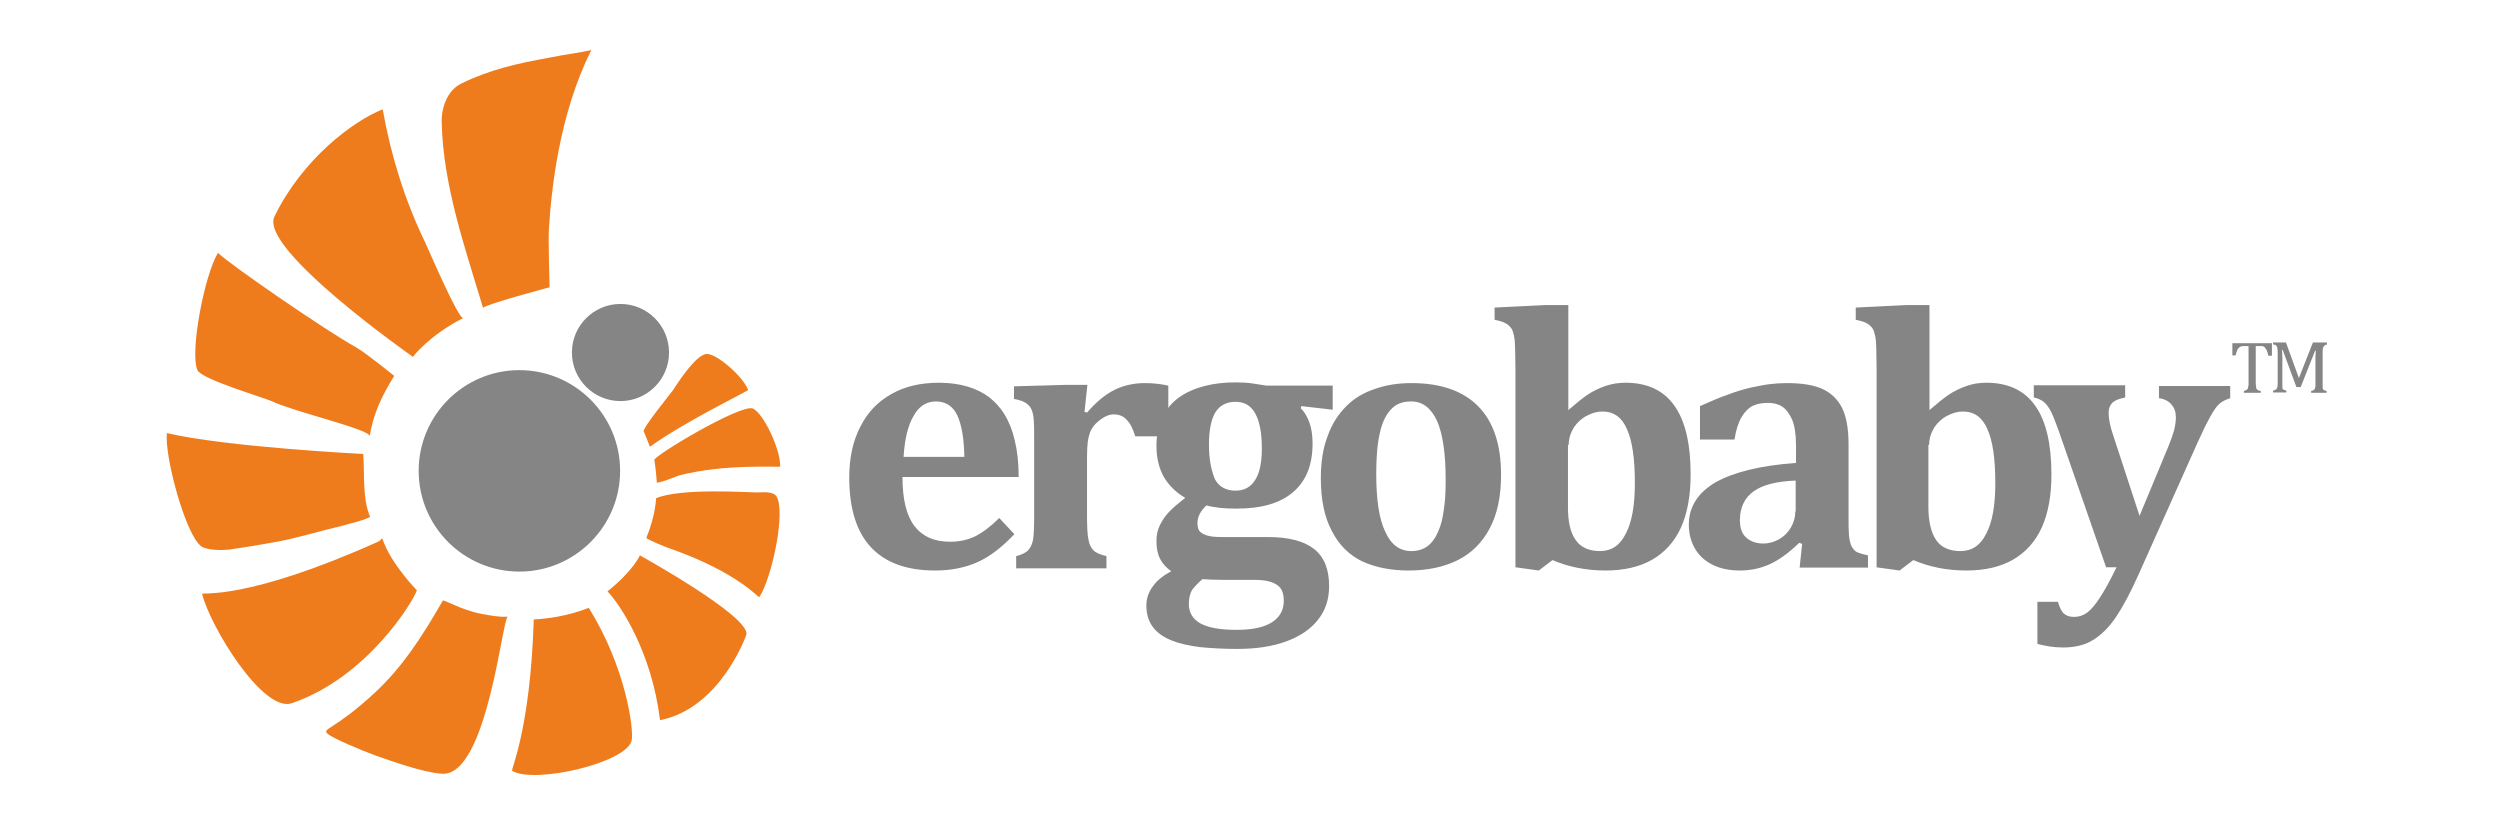 <svg width="300" height="100" viewBox="0 0 300 100" fill="none" xmlns="http://www.w3.org/2000/svg">
<rect width="300" height="100" fill="white"/>
<path d="M49.55 42.821C49.55 42.821 31.032 29.871 32.931 25.986C36.255 19.122 42.385 14.504 45.924 13.122C46.917 18.691 48.557 24 51.061 29.18C51.449 30 55.032 38.374 55.593 38.159C51.449 40.274 49.55 42.821 49.55 42.821ZM23.694 44.418C24.212 45.54 31.55 47.655 32.672 48.173C35.435 49.468 44.5 51.54 44.37 52.36C44.759 49.684 45.881 47.396 47.306 45.108C47.306 45.108 43.982 42.389 42.687 41.655C39.233 39.756 27.794 31.9 26.154 30.346C24.557 32.936 22.744 42.259 23.694 44.418ZM20.025 51.972C19.722 54.734 22.269 64.231 24.169 65.569C24.859 66.044 26.672 66.044 27.449 65.957C29.305 65.698 31.161 65.396 33.017 65.051C35.694 64.576 38.37 63.713 41.003 63.109C42.126 62.763 43.42 62.547 44.413 62.029C43.464 59.742 43.766 56.936 43.593 54.475C43.507 54.475 27.233 53.655 20.025 51.972ZM24.255 71.267C25.204 75.152 31.55 85.555 35.003 84.389C44.154 81.281 49.68 72.001 50.025 70.835C50.025 70.835 46.96 67.727 45.924 64.749C45.795 64.404 45.881 64.749 45.363 65.008C29.478 72.13 24.212 71.051 24.255 71.267ZM53.133 72.087C50.327 76.965 48.126 80.159 45.061 83.051C40.14 87.627 38.543 87.411 39.32 88.058C39.967 88.62 43.377 90.044 45.147 90.692C46.658 91.21 50.759 92.72 53.047 92.85C58.486 93.195 60.298 73.9 60.946 73.986C60.946 73.986 60.342 74.159 57.881 73.684C55.291 73.209 53.219 71.871 53.133 72.087ZM64.054 74.332C63.622 87.756 61.248 92.375 61.464 92.505C64.14 94.102 75.147 91.555 75.795 88.879C76.097 87.584 75.104 80.073 70.658 72.95C70.486 72.95 68.112 74.116 64.054 74.332ZM79.205 86.418C86.5 84.994 89.608 76.102 89.565 76.145C89.997 73.943 76.788 66.648 76.788 66.648C76.788 66.648 76.011 68.461 72.903 70.965C74.5 72.648 78.212 78.303 79.205 86.418ZM80.414 65.828C88.529 68.677 91.033 71.785 91.119 71.655C92.63 69.368 94.356 61.252 93.148 59.526C92.716 58.922 91.464 59.094 90.817 59.094C89.824 59.094 81.709 58.533 78.73 59.785C78.73 59.785 78.687 61.814 77.565 64.533C77.522 64.706 80.112 65.742 80.414 65.828ZM81.45 57.065C87.018 55.598 93.623 56.116 93.623 55.986C93.666 53.871 91.637 49.684 90.385 49.036C89.047 48.346 78.385 54.734 78.514 55.209C78.558 55.295 78.73 56.59 78.817 57.886C78.817 58.101 81.234 57.152 81.45 57.065ZM77.996 53.612C82.097 50.634 89.781 46.921 89.781 46.792C89.177 45.195 86.112 42.518 84.86 42.475C83.565 42.432 81.32 45.972 80.716 46.878C80.543 47.137 76.874 51.626 77.263 51.799L77.996 53.612ZM57.968 36.95C57.881 36.648 66.255 34.36 65.953 34.489C65.953 34.489 65.781 28.792 65.867 27.497C66.169 22.748 67.076 13.77 70.96 6C70.313 6.173 69.622 6.259 68.932 6.388C67.853 6.561 66.817 6.734 65.737 6.95C62.155 7.597 58.701 8.374 55.377 10.014C53.737 10.791 52.96 12.82 53.003 14.676C53.176 22.317 55.852 29.871 57.968 36.95Z" fill="#EE7C1C"/>
<path d="M130.141 49.425L130.443 49.511C131.523 48.26 132.602 47.353 133.724 46.792C134.846 46.231 136.098 45.972 137.393 45.972C138.3 45.972 139.206 46.058 140.199 46.274V52.36H136.228C135.969 51.497 135.666 50.849 135.235 50.418C134.846 49.943 134.285 49.727 133.638 49.727C133.335 49.727 132.947 49.813 132.558 50.029C132.17 50.245 131.825 50.504 131.479 50.849C131.134 51.195 130.918 51.583 130.789 51.929C130.659 52.317 130.573 52.662 130.53 53.051C130.487 53.439 130.443 54.001 130.443 54.778V61.814C130.443 63.195 130.487 64.188 130.616 64.749C130.702 65.31 130.918 65.742 131.22 66.044C131.523 66.346 132.04 66.562 132.774 66.734V68.202H121.94V66.734C122.63 66.562 123.148 66.303 123.407 66.001C123.666 65.699 123.882 65.267 123.968 64.749C124.055 64.231 124.098 63.281 124.098 61.857V52.835C124.098 51.756 124.098 50.936 124.055 50.418C124.012 49.9 123.925 49.468 123.796 49.166C123.666 48.864 123.45 48.605 123.148 48.389C122.846 48.173 122.371 48.001 121.681 47.871V46.36L127.724 46.188H130.487L130.141 49.425Z" fill="#858585"/>
<path d="M68.629 42.302C68.629 39.065 71.262 36.475 74.456 36.475C77.694 36.475 80.284 39.108 80.284 42.302C80.284 45.54 77.651 48.13 74.456 48.13C71.262 48.13 68.629 45.54 68.629 42.302ZM50.24 56.504C50.24 63.195 55.679 68.591 62.327 68.591C69.017 68.591 74.413 63.151 74.413 56.504C74.413 49.813 68.974 44.417 62.327 44.417C55.636 44.417 50.24 49.856 50.24 56.504ZM119.91 62.159C118.874 63.195 117.881 63.928 117.018 64.36C116.112 64.792 115.119 65.008 113.996 65.008C112.097 65.008 110.673 64.36 109.723 63.108C108.773 61.857 108.298 59.914 108.298 57.238H122.241C122.241 55.511 122.068 54.044 121.766 52.835C121.507 51.669 121.076 50.59 120.514 49.684C120.04 48.907 119.435 48.259 118.745 47.698C118.011 47.137 117.147 46.705 116.155 46.403C115.162 46.101 113.996 45.928 112.658 45.928C110.5 45.928 108.601 46.36 107.003 47.267C105.363 48.173 104.111 49.468 103.248 51.195C102.342 52.921 101.91 54.95 101.91 57.324C101.91 60.993 102.773 63.799 104.5 65.655C106.226 67.511 108.773 68.461 112.227 68.461C114.126 68.461 115.809 68.116 117.277 67.468C118.745 66.821 120.212 65.698 121.723 64.101L119.91 62.159ZM108.428 54.864C108.557 52.705 108.946 51.065 109.637 49.9C110.284 48.734 111.191 48.173 112.313 48.173C113.478 48.173 114.342 48.734 114.86 49.813C115.378 50.892 115.68 52.576 115.723 54.821H108.428V54.864ZM159.925 46.274H151.982C151.421 46.187 150.903 46.101 150.299 46.015C149.738 45.928 149.047 45.885 148.313 45.885C146.975 45.885 145.723 46.015 144.558 46.317C143.392 46.619 142.4 47.051 141.536 47.655C140.673 48.259 139.982 49.079 139.507 50.029C139.033 51.022 138.774 52.187 138.774 53.526C138.774 54.95 139.076 56.159 139.637 57.195C140.241 58.231 141.105 59.094 142.227 59.741C141.45 60.346 140.846 60.864 140.371 61.339C139.896 61.813 139.507 62.375 139.205 62.979C138.903 63.583 138.774 64.231 138.774 64.921C138.774 65.742 138.903 66.475 139.205 67.037C139.464 67.598 139.939 68.116 140.543 68.547C139.594 69.065 138.86 69.626 138.342 70.36C137.824 71.051 137.565 71.828 137.565 72.648C137.565 73.684 137.824 74.547 138.342 75.238C138.86 75.929 139.594 76.447 140.543 76.835C141.493 77.224 142.659 77.483 143.997 77.655C145.335 77.785 146.846 77.871 148.486 77.871C150.774 77.871 152.716 77.569 154.357 76.965C155.997 76.36 157.292 75.497 158.155 74.375C159.062 73.252 159.493 71.914 159.493 70.317C159.493 68.288 158.889 66.821 157.68 65.871C156.472 64.921 154.616 64.447 152.198 64.447H146.759C145.939 64.447 145.335 64.403 144.903 64.274C144.472 64.144 144.169 63.972 143.954 63.756C143.781 63.54 143.695 63.195 143.695 62.763C143.695 61.986 144.083 61.295 144.774 60.648C145.68 60.907 146.889 61.036 148.356 61.036C151.378 61.036 153.623 60.389 155.177 59.051C156.731 57.713 157.508 55.813 157.508 53.223C157.508 52.231 157.378 51.367 157.119 50.677C156.86 49.986 156.515 49.382 156.083 48.993L156.17 48.734L159.925 49.166V46.274ZM144.299 69.497C144.903 69.54 145.723 69.583 146.803 69.583H150.601C151.551 69.583 152.241 69.713 152.759 69.929C153.277 70.144 153.623 70.447 153.795 70.792C153.968 71.137 154.054 71.569 154.054 72.087C154.054 73.209 153.58 74.073 152.63 74.677C151.68 75.281 150.256 75.583 148.4 75.583C146.414 75.583 144.99 75.324 144.04 74.806C143.133 74.288 142.659 73.511 142.659 72.475C142.659 71.828 142.788 71.267 143.047 70.792C143.392 70.36 143.781 69.929 144.299 69.497ZM145.076 53.353C145.076 51.626 145.335 50.331 145.853 49.468C146.371 48.648 147.191 48.216 148.27 48.216C149.349 48.216 150.126 48.691 150.644 49.641C151.162 50.59 151.421 51.972 151.421 53.785C151.421 55.511 151.162 56.763 150.601 57.626C150.083 58.447 149.306 58.878 148.27 58.878C147.148 58.878 146.328 58.447 145.81 57.54C145.378 56.547 145.076 55.209 145.076 53.353ZM169.033 68.461C171.321 68.461 173.306 68.029 174.947 67.209C176.587 66.389 177.882 65.094 178.788 63.367C179.695 61.641 180.127 59.526 180.127 56.979C180.127 53.353 179.22 50.633 177.407 48.777C175.594 46.921 172.918 45.971 169.378 45.971C167.824 45.971 166.357 46.187 165.019 46.662C163.68 47.094 162.515 47.785 161.565 48.734C160.616 49.684 159.839 50.849 159.321 52.317C158.759 53.741 158.501 55.468 158.501 57.41C158.501 59.957 158.932 62.072 159.839 63.756C160.702 65.439 161.954 66.648 163.508 67.382C165.019 68.073 166.875 68.461 169.033 68.461ZM165.148 56.849C165.148 54.864 165.278 53.267 165.58 51.972C165.839 50.72 166.314 49.77 166.918 49.123C167.522 48.475 168.299 48.173 169.335 48.173C170.716 48.173 171.709 48.95 172.443 50.504C173.134 52.058 173.479 54.432 173.479 57.583C173.479 58.878 173.436 60.087 173.263 61.123C173.134 62.159 172.918 63.065 172.573 63.799C172.27 64.533 171.839 65.137 171.321 65.526C170.803 65.914 170.155 66.13 169.378 66.13C167.954 66.13 166.918 65.353 166.227 63.799C165.493 62.288 165.148 59.957 165.148 56.849ZM181.853 68.073L184.659 68.461L186.299 67.209C188.199 68.029 190.357 68.461 192.645 68.461C194.889 68.461 196.746 68.029 198.256 67.166C199.767 66.303 200.933 65.008 201.71 63.324C202.487 61.598 202.875 59.482 202.875 56.936C202.875 53.267 202.228 50.504 200.933 48.691C199.638 46.835 197.652 45.928 195.062 45.928C194.199 45.928 193.422 46.058 192.645 46.317C191.911 46.576 191.177 46.921 190.53 47.353C189.882 47.785 189.105 48.432 188.199 49.209V36.605H185.479L179.35 36.907V38.374C179.954 38.504 180.429 38.633 180.688 38.806C180.947 38.935 181.163 39.151 181.335 39.367C181.508 39.583 181.594 39.928 181.681 40.317C181.767 40.748 181.81 41.223 181.81 41.784C181.81 42.346 181.853 43.166 181.853 44.202V68.073ZM188.242 53.396C188.242 52.662 188.458 51.972 188.846 51.324C189.235 50.72 189.796 50.202 190.4 49.9C191.048 49.554 191.652 49.382 192.299 49.382C193.638 49.382 194.63 50.072 195.235 51.497C195.882 52.921 196.184 55.08 196.184 57.972C196.184 60.605 195.839 62.634 195.105 64.015C194.415 65.439 193.379 66.13 191.997 66.13C190.702 66.13 189.709 65.698 189.105 64.835C188.458 63.972 188.156 62.634 188.156 60.864V53.396H188.242ZM215.954 68.116H224.156V66.648C223.552 66.519 223.163 66.389 222.947 66.303C222.731 66.216 222.559 66.087 222.429 65.914C222.3 65.742 222.17 65.569 222.084 65.31C221.998 65.051 221.911 64.662 221.868 64.144C221.825 63.626 221.825 62.849 221.825 61.9V53.31C221.825 51.454 221.566 49.986 221.048 48.95C220.53 47.914 219.71 47.137 218.674 46.662C217.595 46.187 216.17 45.971 214.4 45.971C213.71 45.971 213.019 46.015 212.328 46.101C211.638 46.187 210.861 46.36 209.998 46.533C209.134 46.748 208.228 47.008 207.364 47.353C206.458 47.655 205.336 48.13 203.997 48.734V52.748H208.141C208.314 51.583 208.616 50.677 209.005 50.029C209.393 49.382 209.825 48.95 210.343 48.691C210.818 48.475 211.422 48.346 212.113 48.346C212.803 48.346 213.364 48.475 213.839 48.777C214.314 49.079 214.703 49.597 215.048 50.331C215.35 51.065 215.523 52.101 215.523 53.482V55.554C211.206 55.856 208.012 56.677 205.854 57.885C203.738 59.137 202.659 60.821 202.659 62.979C202.659 64.058 202.918 65.008 203.393 65.828C203.868 66.648 204.559 67.296 205.508 67.77C206.458 68.245 207.537 68.461 208.789 68.461C210.084 68.461 211.292 68.202 212.415 67.684C213.537 67.166 214.703 66.303 215.911 65.137L216.257 65.267L215.954 68.116ZM215.436 61.382C215.436 62.072 215.264 62.677 214.918 63.281C214.573 63.885 214.098 64.36 213.494 64.706C212.89 65.051 212.242 65.224 211.595 65.224C210.731 65.224 210.041 64.965 209.523 64.49C209.005 64.015 208.789 63.324 208.789 62.418C208.789 60.907 209.35 59.741 210.429 58.964C211.508 58.188 213.192 57.756 215.48 57.669V61.382H215.436ZM225.149 68.073L227.955 68.461L229.595 67.209C231.494 68.029 233.652 68.461 235.94 68.461C238.185 68.461 240.041 68.029 241.552 67.166C243.063 66.303 244.228 65.008 245.005 63.324C245.782 61.598 246.171 59.482 246.171 56.936C246.171 53.267 245.523 50.504 244.228 48.691C242.933 46.835 240.948 45.928 238.358 45.928C237.494 45.928 236.717 46.058 235.983 46.317C235.25 46.576 234.516 46.921 233.868 47.353C233.221 47.785 232.444 48.432 231.537 49.209V36.605H228.818L222.688 36.907V38.374C223.293 38.504 223.767 38.633 224.026 38.806C224.285 38.935 224.501 39.151 224.674 39.367C224.847 39.583 224.933 39.928 225.019 40.317C225.106 40.748 225.149 41.223 225.149 41.784C225.149 42.346 225.192 43.166 225.192 44.202V68.073H225.149ZM231.494 53.396C231.494 52.662 231.71 51.972 232.098 51.324C232.487 50.72 233.048 50.202 233.652 49.9C234.3 49.554 234.904 49.382 235.552 49.382C236.89 49.382 237.883 50.072 238.487 51.497C239.135 52.921 239.437 55.08 239.437 57.972C239.437 60.605 239.091 62.634 238.358 64.015C237.667 65.439 236.631 66.13 235.25 66.13C233.955 66.13 232.962 65.698 232.357 64.835C231.753 63.972 231.408 62.634 231.408 60.864V53.396H231.494ZM263.696 53.137C264.257 51.928 264.689 50.979 265.034 50.374C265.336 49.77 265.638 49.295 265.854 48.993C266.07 48.691 266.329 48.432 266.588 48.259C266.847 48.087 267.192 47.914 267.624 47.785V46.317H259.077V47.785C259.725 47.871 260.243 48.13 260.588 48.562C260.933 48.95 261.106 49.468 261.106 50.072C261.106 50.59 261.02 51.108 260.89 51.626C260.761 52.144 260.502 52.792 260.243 53.482L256.746 61.9L253.595 52.274C253.207 51.151 253.034 50.245 253.034 49.511C253.034 48.993 253.207 48.605 253.509 48.303C253.811 48.044 254.329 47.828 255.02 47.698V46.23H244.055V47.698C244.487 47.785 244.876 47.957 245.178 48.173C245.48 48.389 245.739 48.734 245.998 49.166C246.257 49.597 246.559 50.374 246.991 51.54L252.732 68.073H253.984C253.163 69.756 252.473 71.008 251.912 71.828C251.351 72.691 250.833 73.252 250.401 73.555C249.969 73.857 249.451 74.029 248.89 74.029C248.372 74.029 247.984 73.9 247.681 73.641C247.379 73.382 247.163 72.907 246.948 72.216H244.487V77.267C245.437 77.526 246.473 77.698 247.552 77.698C249.02 77.698 250.228 77.396 251.178 76.792C252.171 76.188 253.077 75.281 253.897 74.073C254.717 72.864 255.624 71.18 256.574 69.065L263.696 53.137ZM267.84 42.648H268.272C268.315 42.432 268.401 42.216 268.444 42.087C268.487 41.914 268.574 41.828 268.66 41.741C268.746 41.655 268.833 41.612 268.919 41.569C269.005 41.525 269.135 41.525 269.264 41.525H269.826V46.015C269.826 46.187 269.826 46.317 269.782 46.403C269.782 46.489 269.739 46.576 269.739 46.619C269.696 46.662 269.696 46.705 269.653 46.748C269.61 46.792 269.567 46.792 269.48 46.835C269.437 46.878 269.351 46.878 269.264 46.921V47.137H271.293V46.921C271.164 46.878 271.034 46.878 270.991 46.835C270.905 46.792 270.862 46.748 270.818 46.705C270.775 46.662 270.732 46.576 270.732 46.446C270.732 46.36 270.689 46.187 270.689 46.015V41.525H271.25C271.423 41.525 271.552 41.525 271.595 41.569C271.682 41.612 271.768 41.655 271.811 41.741C271.897 41.828 271.941 41.914 272.027 42.087C272.07 42.216 272.157 42.432 272.2 42.691H272.631V41.18H267.883V42.648H267.84ZM279.02 41.094H277.552L275.869 45.367L274.315 41.094H272.761V41.31C272.89 41.353 272.977 41.396 273.063 41.396C273.106 41.439 273.149 41.482 273.192 41.525C273.236 41.569 273.236 41.655 273.279 41.741C273.279 41.828 273.322 42 273.322 42.173V45.971C273.322 46.187 273.322 46.36 273.279 46.446C273.279 46.533 273.236 46.619 273.149 46.705C273.106 46.748 272.977 46.835 272.761 46.878V47.094H274.358V46.878C274.228 46.835 274.142 46.792 274.056 46.792C274.013 46.748 273.969 46.705 273.926 46.662C273.883 46.619 273.883 46.533 273.883 46.446C273.883 46.36 273.883 46.23 273.883 46.015V44.417C273.883 43.943 273.883 43.425 273.883 42.95C273.883 42.475 273.84 42.173 273.84 42H273.926L275.567 46.446H276.085L277.811 42.087H277.898C277.898 42.259 277.854 42.561 277.854 43.036C277.854 43.511 277.854 43.943 277.854 44.374V46.058C277.854 46.317 277.854 46.446 277.811 46.576C277.768 46.662 277.725 46.748 277.682 46.792C277.595 46.835 277.509 46.878 277.336 46.921V47.137H279.193V46.921C279.063 46.878 278.977 46.835 278.89 46.835C278.847 46.792 278.804 46.748 278.761 46.705C278.718 46.662 278.718 46.576 278.718 46.489C278.718 46.403 278.718 46.274 278.718 46.058V42.216C278.718 42 278.718 41.871 278.761 41.784C278.761 41.698 278.804 41.612 278.847 41.569C278.89 41.525 278.934 41.482 278.977 41.439C279.02 41.396 279.106 41.353 279.236 41.353V41.094H279.02Z" fill="#858585"/>
</svg>
